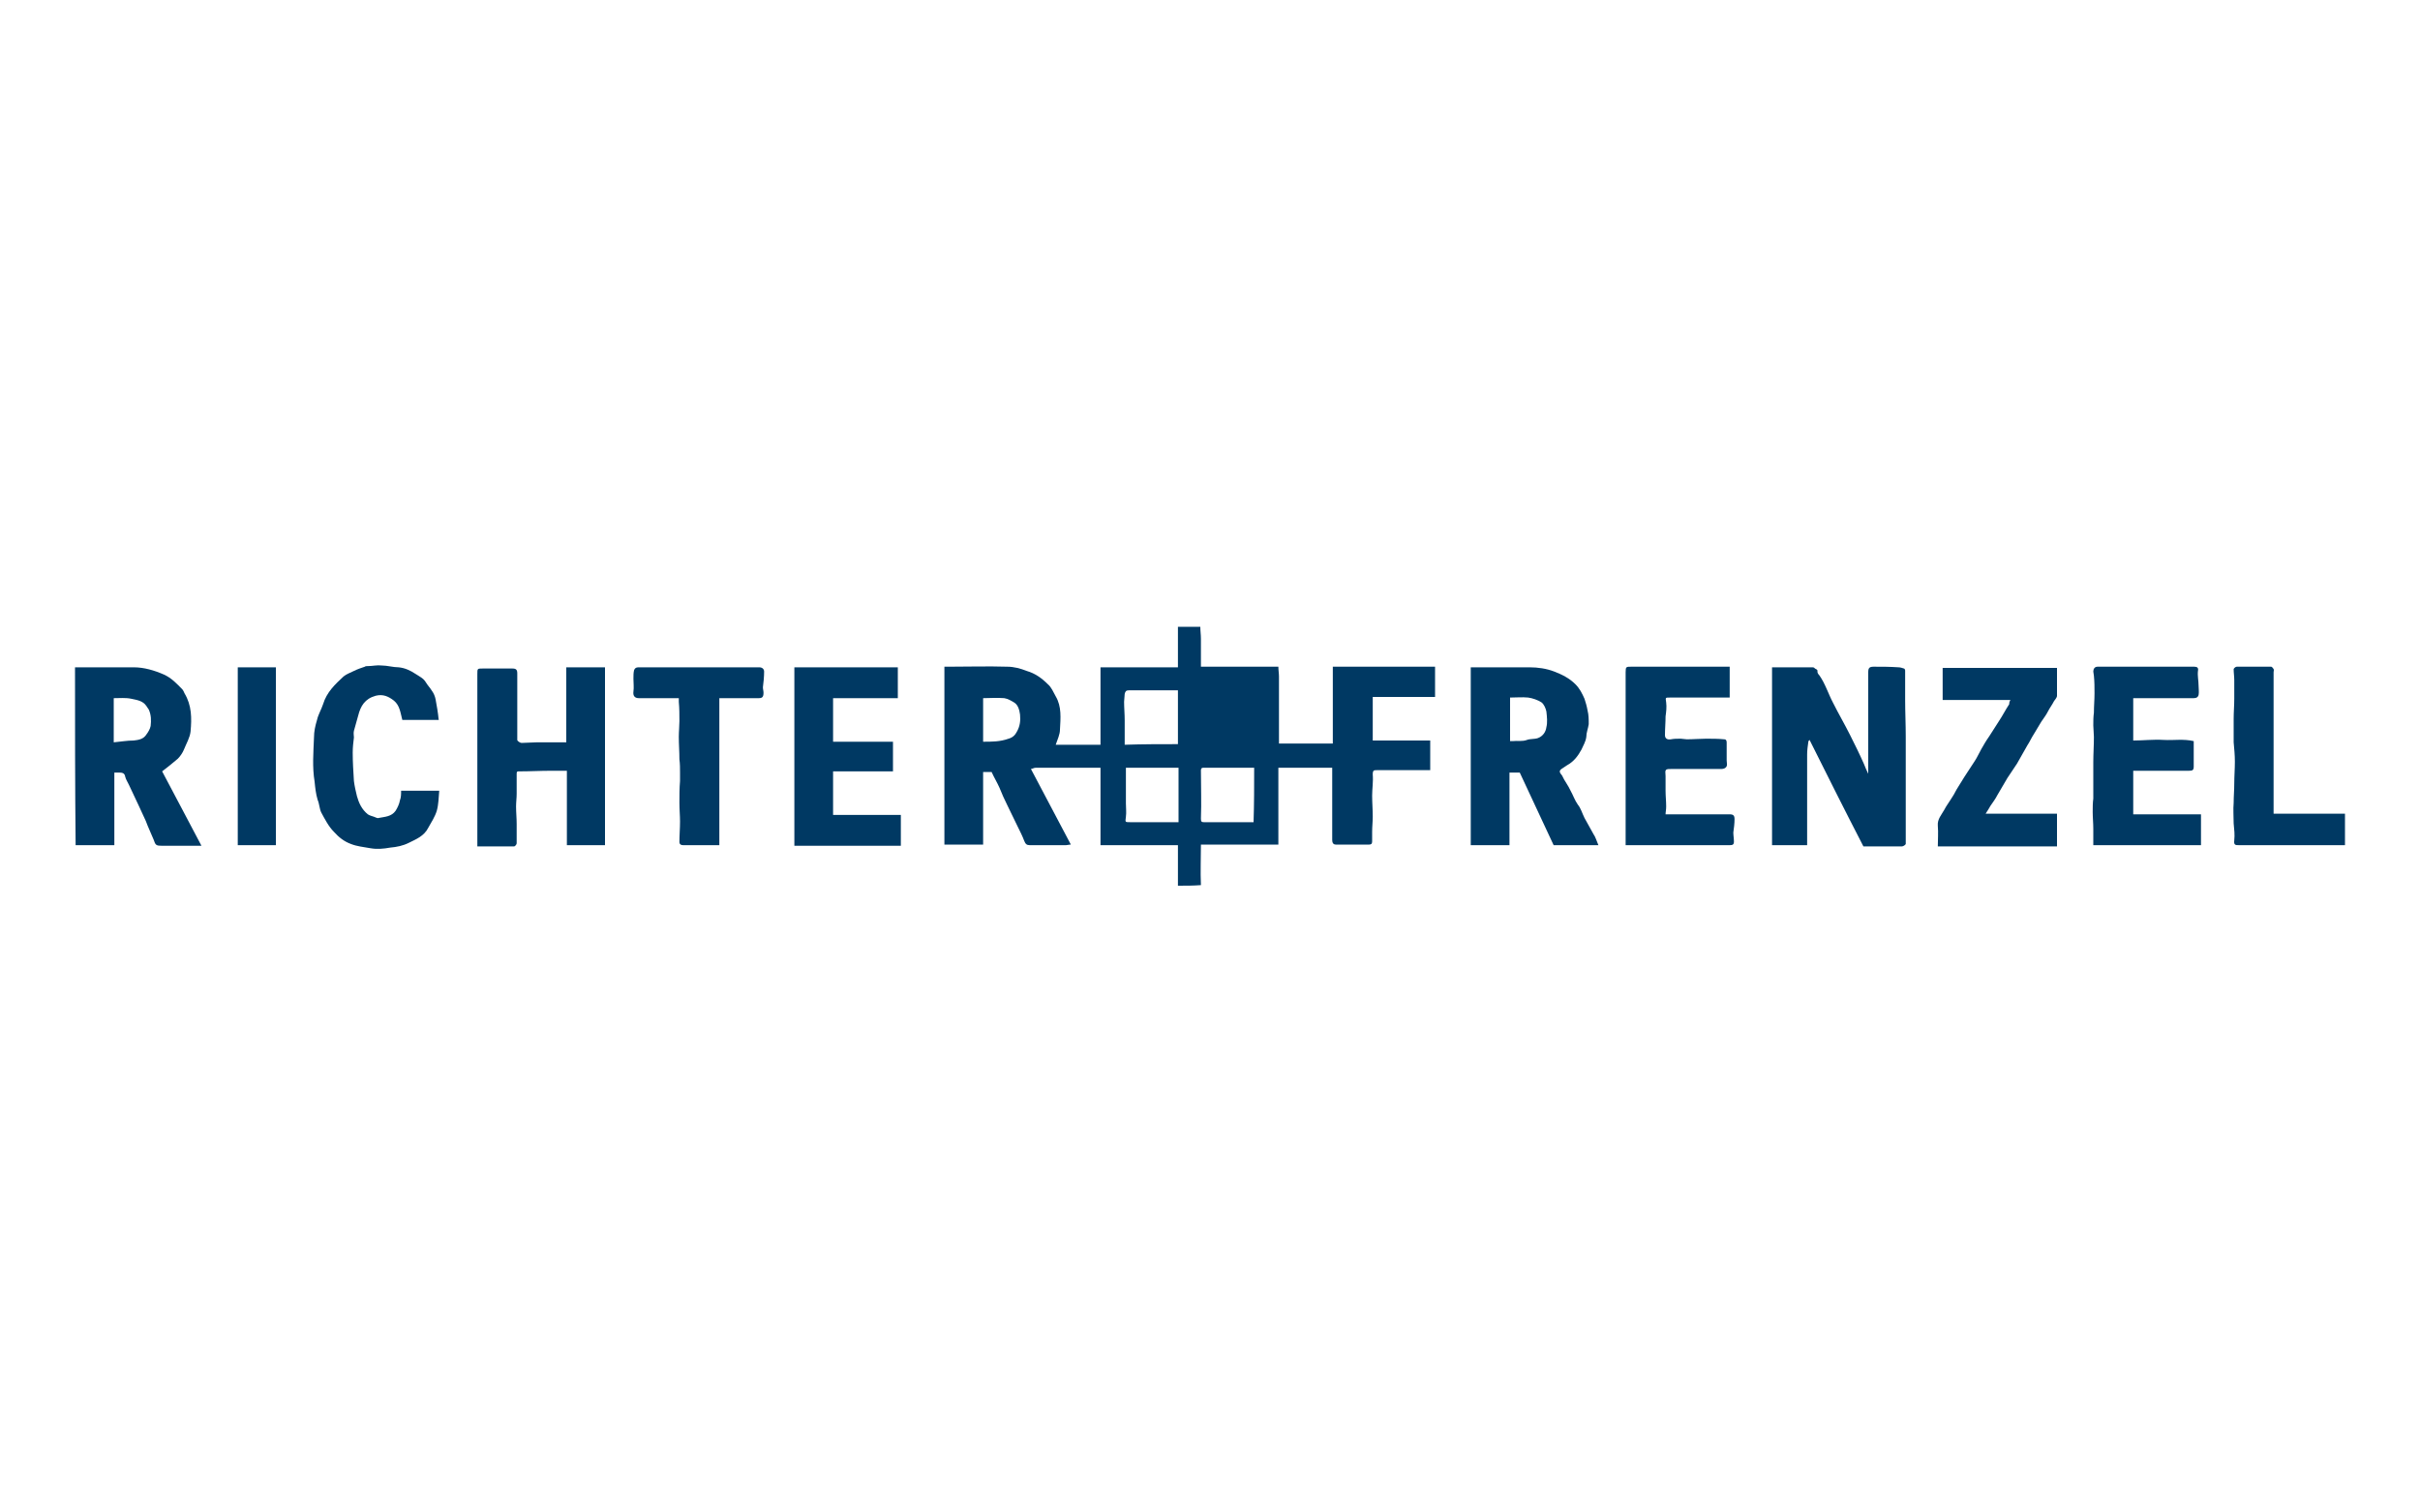 <?xml version="1.0" encoding="utf-8"?>
<!-- Generator: Adobe Illustrator 24.2.3, SVG Export Plug-In . SVG Version: 6.00 Build 0)  -->
<svg version="1.1" xmlns="http://www.w3.org/2000/svg" xmlns:xlink="http://www.w3.org/1999/xlink" x="0px" y="0px" width="400px"
	 height="250px" viewBox="0 0 400 250" style="enable-background:new 0 0 400 250;" xml:space="preserve">
<style type="text/css">
	.st0{display:none;}
	.st1{display:inline;stroke:#FFFFFF;stroke-miterlimit:10;}
	.st2{display:inline;fill:#003963;}
	.st3{display:inline;}
	.st4{fill:#003963;}
</style>
<g id="Ebene_1">
</g>
<g id="Ebene_2" class="st0">
	<rect class="st1" width="400" height="250"/>
</g>
<g id="Logos">
	<g id="Judo" class="st0">
		<path class="st2" d="M327.3,112.6v83.7H72.6v-83.7H327.3 M328.8,111.1H71.1v86.7h257.7V111.1L328.8,111.1z"/>
		<g class="st3">
			<polyline class="st4" points="119.7,93.5 137.1,93.5 133.1,100.9 119.7,93.5 			"/>
			<path class="st4" d="M328.8,52.2l-257.7,0l0,18.9h84.8l-9.1,16.7H166l8.8-16.7h6.6l-9.1,16.7h14.2l9.1-16.7h6.7L193,87.8h18.5
				l9.1-16.7h19.2l4.5-8.1l6.5,0l-13.6,24.8h18.6l9-16.7l64,0L328.8,52.2z M157.6,68l-6.6,0l4.5-8.1h6.5L157.6,68z"/>
			<polygon class="st4" points="262.6,87.8 268.7,76.6 281.1,76.6 275,87.8 			"/>
			<polygon class="st4" points="218.1,87.9 224.2,76.6 236.8,76.6 230.7,87.8 			"/>
			<g>
				<path class="st4" d="M293.4,84.7c-0.2-0.1-0.6-0.1-1-0.1H292v1.8h0.6c0.4,0,0.7-0.1,0.9-0.2c0.2-0.2,0.3-0.4,0.3-0.8
					C293.9,85,293.7,84.8,293.4,84.7z"/>
				<path class="st4" d="M292.9,81.9c-1.3,0-2.4,0.5-3.3,1.4c-0.9,0.9-1.4,2-1.4,3.3c0,1.3,0.5,2.4,1.4,3.3c0.9,0.9,2,1.4,3.3,1.4
					c1.3,0,2.4-0.5,3.3-1.4c0.9-0.9,1.4-2,1.4-3.3c0-1.3-0.5-2.3-1.4-3.3C295.3,82.4,294.2,81.9,292.9,81.9z M294,89.7
					c-0.1-0.2-0.1-0.5-0.1-0.9c0-0.4,0-0.6-0.1-0.8c-0.1-0.2-0.2-0.4-0.5-0.5c-0.1-0.1-0.3-0.1-0.6-0.1l-0.4,0H292v2.2h-1.7v-6.2
					c0.4,0,1,0,1.8,0c0.8,0,1.2,0,1.3,0c0.5,0,0.9,0.2,1.2,0.3c0.6,0.3,0.8,0.8,0.8,1.5c0,0.5-0.1,0.9-0.4,1.1
					c-0.3,0.2-0.7,0.4-1.1,0.4c0.4,0.1,0.7,0.2,0.9,0.4c0.4,0.3,0.6,0.8,0.6,1.4v0.6c0,0.1,0,0.1,0,0.2c0,0.1,0,0.1,0,0.2l0.1,0.2
					H294z"/>
				<path class="st4" d="M287.8,76.6l-9.3,17l-134.7,0l-8.5,15.3L97.5,87.8h42.7l6.1-11.2l-75.3,0l0,34.5h257.7l0-34.6L287.8,76.6z
					 M296.9,90.6c-1.1,1.1-2.4,1.6-4,1.6c-1.6,0-3-0.5-4.1-1.6c-1.1-1.1-1.6-2.4-1.6-4c0-1.6,0.6-3,1.8-4.1c1.1-1,2.4-1.5,3.9-1.5
					c1.6,0,2.9,0.5,4,1.7c1.1,1.1,1.7,2.4,1.7,4C298.6,88.2,298,89.5,296.9,90.6z"/>
			</g>
		</g>
		<g class="st3">
			<path class="st4" d="M104,152.4h-6.7l-5.2-20.8H92l-5.1,20.8h-6.9l-8.2-30.5h6.8l4.9,20.8h0.1l5.4-20.8h6.4l5.3,21h0.1l5.1-21
				h6.7L104,152.4z"/>
			<path class="st4" d="M112.1,137.1c0.3-5.7,5.5-7.4,10.5-7.4c4.4,0,9.8,1,9.8,6.3v11.5c0,2,0.2,4,0.8,4.9H127
				c-0.2-0.7-0.4-1.4-0.4-2.1c-2,2-4.8,2.7-7.5,2.7c-4.2,0-7.6-2.1-7.6-6.6c0-5,3.8-6.2,7.6-6.7c3.8-0.6,7.3-0.4,7.3-2.9
				c0-2.6-1.8-3-4-3c-2.3,0-3.8,0.9-4.1,3.3H112.1z M126.3,141.5c-1,0.9-3.2,0.9-5.1,1.3c-1.9,0.4-3.6,1-3.6,3.2
				c0,2.3,1.8,2.8,3.8,2.8c4.8,0,5-3.8,5-5.1V141.5z"/>
			<path class="st4" d="M141.1,145.2c0,2.6,2.3,3.7,4.7,3.7c1.8,0,4-0.7,4-2.8c0-1.8-2.6-2.5-7-3.4c-3.5-0.8-7.1-2-7.1-5.9
				c0-5.6,4.9-7.1,9.7-7.1c4.9,0,9.4,1.6,9.9,7.1h-5.8c-0.2-2.4-2-3-4.2-3c-1.4,0-3.4,0.3-3.4,2.1c0,2.2,3.5,2.5,7,3.3
				c3.6,0.8,7.1,2.1,7.1,6.2c0,5.8-5.1,7.7-10.2,7.7c-5.2,0-10.2-1.9-10.5-7.8H141.1z"/>
			<path class="st4" d="M163.4,145.2c0,2.6,2.3,3.7,4.7,3.7c1.8,0,4-0.7,4-2.8c0-1.8-2.6-2.5-7-3.4c-3.5-0.8-7.1-2-7.1-5.9
				c0-5.6,4.9-7.1,9.7-7.1c4.9,0,9.4,1.6,9.9,7.1h-5.8c-0.2-2.4-2-3-4.2-3c-1.4,0-3.4,0.3-3.4,2.1c0,2.2,3.5,2.5,7,3.3
				c3.6,0.8,7.1,2.1,7.1,6.2c0,5.8-5.1,7.7-10.2,7.7c-5.2,0-10.2-1.9-10.5-7.8H163.4z"/>
			<path class="st4" d="M186.1,142.8c0.2,3.9,2.1,5.6,5.5,5.6c2.5,0,4.5-1.5,4.8-2.9h5.4c-1.7,5.2-5.4,7.4-10.5,7.4
				c-7,0-11.4-4.8-11.4-11.6c0-6.6,4.6-11.7,11.4-11.7c7.6,0,11.3,6.3,10.9,13.1H186.1z M196.1,138.9c-0.6-3.1-1.9-4.7-4.9-4.7
				c-3.9,0-5,3-5.1,4.7H196.1z"/>
			<path class="st4" d="M205,130.3h5.8v4.1h0.1c1.1-2.8,4.1-4.7,7.1-4.7c0.4,0,1,0.1,1.3,0.2v5.6c-0.6-0.1-1.5-0.2-2.2-0.2
				c-4.5,0-6.1,3.2-6.1,7.1v10H205V130.3z"/>
			<path class="st4" d="M218.5,138.1h13v5.2h-13V138.1z"/>
			<path class="st4" d="M83.1,157.2h7l11.5,30.5h-7l-2.3-6.8H80.6l-2.4,6.8h-6.9L83.1,157.2z M82.4,175.9h8l-3.9-11.2h-0.1
				L82.4,175.9z"/>
			<path class="st4" d="M123.7,187.7h-5.8v-3.1h-0.1c-1.6,2.5-4.2,3.7-6.8,3.7c-6.5,0-8.2-3.6-8.2-9.1v-13.6h6.1v12.5
				c0,3.6,1.1,5.4,3.9,5.4c3.3,0,4.8-1.8,4.8-6.3v-11.6h6.1V187.7z"/>
			<path class="st4" d="M128.9,169.6h-3.7v-4.1h3.7v-1.7c0-3.9,2.5-6.7,7.5-6.7c1.1,0,2.2,0.1,3.2,0.2v4.5c-0.7-0.1-1.5-0.1-2.3-0.1
				c-1.6,0-2.3,0.7-2.3,2.5v1.3h4.2v4.1H135v18h-6.1V169.6z"/>
			<path class="st4" d="M141,157.2h6.1v11.1h0.1c1.5-2.3,4.3-3.3,7.1-3.3c4.5,0,9.3,3.6,9.3,11.6c0,8.1-4.8,11.7-9.3,11.7
				c-3.3,0-6-1-7.4-3.4h-0.1v2.8H141V157.2z M152.2,169.6c-3.6,0-5.2,3.4-5.2,7.1c0,3.7,1.6,7.1,5.2,7.1c3.6,0,5.2-3.4,5.2-7.1
				C157.4,172.9,155.8,169.6,152.2,169.6z"/>
			<path class="st4" d="M171.7,178.1c0.2,3.9,2.1,5.6,5.5,5.6c2.5,0,4.5-1.5,4.8-2.9h5.4c-1.7,5.2-5.4,7.4-10.5,7.4
				c-7,0-11.4-4.8-11.4-11.6c0-6.6,4.6-11.7,11.4-11.7c7.6,0,11.3,6.3,10.9,13.1H171.7z M181.7,174.3c-0.6-3.1-1.9-4.7-4.9-4.7
				c-3.9,0-5,3-5.1,4.7H181.7z"/>
			<path class="st4" d="M190.6,165.6h5.8v4.1h0.1c1.1-2.8,4.2-4.7,7.1-4.7c0.4,0,1,0.1,1.3,0.2v5.7c-0.6-0.1-1.5-0.2-2.2-0.2
				c-4.5,0-6.1,3.2-6.1,7.1v10h-6.1V165.6z"/>
			<path class="st4" d="M210.8,178.1c0.2,3.9,2.1,5.6,5.5,5.6c2.5,0,4.5-1.5,4.8-2.9h5.4c-1.7,5.2-5.4,7.4-10.5,7.4
				c-7.1,0-11.4-4.8-11.4-11.6c0-6.6,4.6-11.7,11.4-11.7c7.6,0,11.3,6.3,10.9,13.1H210.8z M220.8,174.3c-0.6-3.1-1.9-4.7-4.9-4.7
				c-3.9,0-5,3-5.1,4.7H220.8z"/>
			<path class="st4" d="M236,162.2h-6.1v-5h6.1V162.2z M229.9,165.6h6.1v22.1h-6.1V165.6z"/>
			<path class="st4" d="M247.8,165.6h4.5v4.1h-4.5v10.9c0,2.1,0.5,2.6,2.6,2.6c0.6,0,1.3,0,1.9-0.2v4.8c-1,0.2-2.4,0.2-3.6,0.2
				c-3.8,0-7.1-0.8-7.1-5.3v-13h-3.7v-4.1h3.7V159h6.1V165.6z"/>
			<path class="st4" d="M275.3,187.7h-5.8v-3.1h-0.1c-1.6,2.5-4.2,3.7-6.8,3.7c-6.5,0-8.2-3.6-8.2-9.1v-13.6h6.1v12.5
				c0,3.6,1.1,5.4,3.9,5.4c3.3,0,4.8-1.8,4.8-6.3v-11.6h6.1V187.7z"/>
			<path class="st4" d="M279.1,165.6h5.8v3.1h0.1c1.6-2.5,4.2-3.7,6.8-3.7c6.5,0,8.2,3.6,8.2,9.1v13.6H294v-12.5
				c0-3.6-1.1-5.4-3.9-5.4c-3.3,0-4.8,1.8-4.8,6.3v11.6h-6.1V165.6z"/>
			<path class="st4" d="M325.4,186.3c0,3.6-1.3,9.8-11.6,9.8c-4.4,0-9.6-2.1-9.9-7.1h6.1c0.6,2.3,2.4,3,4.6,3c3.4,0,5-2.3,4.9-5.5
				v-2.9h-0.1c-1.3,2.3-4,3.4-6.7,3.4c-6.7,0-9.6-5-9.6-11.1c0-5.7,3.3-11,9.6-11c2.9,0,5.2,1,6.7,3.6h0.1v-3h5.8V186.3z
				 M319.6,176.4c0-3.6-1.3-6.8-5.2-6.8c-3.5,0-5,3-5,6.3c0,3.2,1.2,6.6,5,6.6C317.8,182.5,319.6,179.5,319.6,176.4z"/>
		</g>
	</g>
	<g id="KWB" class="st0">
		<g class="st3">
			<path class="st4" d="M142.5,121.8c3.6-3.3,7.6-5.3,12.3-6.6c-5.3-4.1-9-9.2-10.8-15.8c2,0.3,3.9,0.5,5.8,0.8
				c0.2,0,0.3,0.4,0.5,0.7c3.6,7.5,9.2,12.3,17.5,14.1c4.8,1,9.2,2.9,12.8,6.3c2,1.9,3.8,3.9,5.7,5.8c1.9-11.3,6.1-21.8,12.9-31.4
				c-2.1-1.9-4.5-3.2-7-4.3c-3.9-1.7-8.1-2.3-12.3-2c-3,0.2-5.9,0.9-8.6,2.2c-2.9,1.3-5.7,3.1-8.9,3.7c-3,0.5-6,0.7-9.1,0.2
				c-3.7-0.6-7-2-10-4.1c-4.7-3.4-7.8-7.8-9.2-13.5c-0.4-1.7-0.5-3.4-0.7-5c1.9,0.9,3.7,1.7,5.5,2.6c0.3,0.1,0.5,0.5,0.6,0.8
				c0.7,2.6,1.9,5,3.6,7.2c1.8,2.3,4.1,3.9,6.7,5.2c2.2,1.1,4.5,1.6,6.8,1.7c2.9,0.1,5.7-0.4,8.3-1.8c3.7-2,7.6-3.9,11.8-4.3
				c3.3-0.3,6.6-0.1,9.9-0.1c0.3,0,0.6,0,1.1,0c-4.9-4.4-10.1-7.7-16.3-9.2c0.4-1.9,0.8-3.7,1.2-5.7c3.3,1.3,6.6,2.6,9.9,3.9
				c-0.1-0.4-0.1-0.8-0.2-1.2c-1-4.2-1.3-8.4-1.1-12.7c0-0.8,0.1-1.3,1.2-1c1.4,0.4,2.8,0.4,4.3,0.6c-0.6,13.7,4.6,24.6,16,32.3
				c2.4-2.7,4.3-5.5,5.8-8.6c0.9-2,1.7-4.1,2.7-6c1.5-3,3.8-5.4,6.5-7.4c2.7-1.9,5.6-3.4,8.9-4c1.7-0.3,3.5-0.5,5.3-0.7
				c-0.8,1.9-1.5,3.7-2.2,5.4c-0.1,0.2-0.4,0.5-0.7,0.5c-4.1,0.8-7.7,2.6-10.6,5.7c-2,2.1-3.2,4.8-4.2,7.5c-1.3,3.3-3,6.4-5.4,9.2
				c-2.7,3-5,6.5-7.3,9.8c-3,4.3-5.2,9.1-6.8,14.1c-1.2,3.8-2,7.7-2.8,11.6c-1,4.7-1.1,9.5-0.9,14.3c0.2,5.3,1.2,10.6,2.6,15.7
				c1.3,4.5,3.1,8.8,5.1,13c0.3,0.7,0.7,0.9,1.4,0.9c1.6-0.1,3.2,0,4.8,0c-10.3-18.7-12-37.9-4-57.6c6.9-17.1,20.7-28.3,31.4-33.2
				c0.9,1.5,1.8,3.1,2.7,4.7c-16.4,8.4-27,21.4-31.9,39.4c3-0.8,5.9-1.5,8.6-2.4c4.9-1.5,9.6-3.4,14.1-5.8c5.4-2.8,10.2-6.4,14.3-11
				c4.5-5.1,7.5-11.1,8.7-17.8c0.4-2.1,0.5-4.2,0.7-6.3c0.1-0.4,0.3-0.8,0.6-1.1c1.6-1.3,3.2-2.6,4.9-4c0.3,8.5-1.2,16.6-4.9,24.2
				c-3.8,7.6-9.7,13.5-16.9,18.2c7.4,2.5,12.9,1.7,18-0.9c1.4,1.3,2.8,2.5,4.4,3.9c-1.3,0.7-2.5,1.4-3.8,2
				c-3.4,1.4-6.9,2.1-10.5,2.1c-4.8,0-9.2-1.3-13.4-3.6c-0.3-0.2-0.8-0.2-1.1,0c-4.2,1.7-8.5,3.5-12.7,5.1c-0.6,0.2-1,0.5-1,1.2
				c-0.3,3.2-0.9,6.5-0.9,9.7c0,3.2,0.4,6.4,1,9.5c0.7,4.5,2.3,8.7,4.4,12.7c1.5,2.7,3.2,5.2,4.9,7.7c0.2,0.3,0.8,0.4,1.1,0.3
				c6.3-1.6,12.5-3.6,18.4-6.4c4.3-2,8.5-4.3,12.5-7c3.3-2.3,6.5-4.8,9.6-7.4c2.2-1.8,4.4-3.7,6.1-6c1.4-1.8,3-2.1,5-2
				c1.1,0.1,2.3,0,3.7,0c-1.3,1.6-2.3,3-3.5,4.2c-1.7,1.9-3.4,3.9-5.3,5.5c-3.8,3.2-7.6,6.4-11.6,9.4c-4.3,3.2-9,5.7-13.9,8
				c-6.7,3.1-13.6,5.6-20.9,7c-4.4,0.9-8.8,1.7-13.2,2.2c-5.3,0.5-10.6,0.8-16,0.3c-2.4-0.2-4.7-0.2-7.1-0.5
				c-2.9-0.4-5.9-0.7-8.7-1.4c-5-1.2-10-2.6-14.9-4.2c-3.3-1.1-6.4-2.6-9.5-4c-4.6-2.1-9-4.6-13.1-7.6c-3.3-2.4-6.5-5-9.6-7.6
				c-1.8-1.5-3.6-3.2-5.2-5c-1.8-1.9-3.5-4-5.2-6c0.1-0.1,0.1-0.2,0.2-0.3c2.1,0,4.2,0,6.3,0c0.4,0,0.7,0.4,1,0.8
				c3.4,3.8,7.1,7.3,11.1,10.5c5.3,4.2,11.1,7.8,17.2,10.7c2.9,1.4,5.9,2.5,8.8,3.7c1.3,0.5,2.5-0.1,3.7-0.5
				c4.9-1.8,8.9-4.8,11.8-9.2c2.1-3.1,3.3-6.4,3.8-10.1c0.8-6-0.6-11.4-4-16.3c-2.8-4-6.5-6.8-11-8.6c-3.5-1.3-7.1-1.7-10.8-1.3
				c-4.5,0.5-8.6,2.2-12.1,5.2c-0.5,0.4-0.8,0.4-1.2,0C144.9,124.1,143.7,123,142.5,121.8z M207.4,129.6c-1.6,0.3-3,0.6-4.4,0.7
				c-0.9,0.1-1.1,0.7-1.2,1.4c-0.1,1.1-0.2,2.1-0.2,3.2c0,2.6-0.1,5.2,0,7.8c0.2,2.6,0.4,5.2,1,7.7c0.7,3.2,1.7,6.4,2.8,9.5
				c1.3,3.8,3.3,7.4,5.4,10.8c0.2,0.3,0.7,0.5,1,0.5c1.7-0.2,3.4-0.4,5.1-0.6C208.3,158,205,144.5,207.4,129.6z M175.7,168.7
				c0,0.1,0,0.3,0,0.4c5.6,0.9,11.3,1.8,16.8,2.6c-1.8-5-3.6-9.8-5.3-14.5C184.6,162,180.7,165.9,175.7,168.7z"/>
			<path class="st4" d="M213.2,221c3.5-9.2,6.9-18.1,10.4-27.1c0.7-1.8,1.3-3.7,2.1-5.5c0.1-0.3,0.5-0.6,0.8-0.6c2.3,0,4.7,0,7.1,0
				c-1,2.6-2,5.2-2.9,7.8c-1.6,4.3-3.3,8.6-4.9,12.9c-2,5.3-4,10.6-6,15.9c-0.8,2.1-1.6,4.2-2.4,6.3c-0.1,0.3-0.6,0.6-0.9,0.6
				c-2.1,0-4.2,0.1-6.4,0c-0.3,0-0.8-0.3-0.9-0.6c-3.9-9.6-7.7-19.3-11.5-28.9c-0.1-0.3-0.3-0.6-0.5-0.9c-1.3,3.2-2.6,6.4-3.9,9.5
				c-2.2,5.4-4.3,10.8-6.5,16.2c-0.5,1.3-1.1,2.7-1.6,4.1c-0.2,0.5-0.4,0.7-1,0.7c-2.1,0-4.2,0-6.2,0c-0.3,0-0.8-0.3-1-0.6
				c-2.7-7.1-5.4-14.2-8.1-21.3c-2.7-7-5.3-14-8-21.1c0-0.1,0-0.2,0-0.4c0.2,0,0.5-0.1,0.7-0.1c2,0,4,0,6,0c0.7,0,1,0.2,1.2,0.8
				c2.8,7.4,5.5,14.8,8.3,22.2c1.3,3.4,2.6,6.7,4,10.3c4.5-11.1,8.9-22.2,13.3-33.3c1.7,0,3.5,0,5.3,0
				C204.3,198.8,208.7,209.9,213.2,221z"/>
			<path class="st4" d="M236.3,187.8c11.2,0,22.4-0.1,33.6,0c3.7,0,6.6,3.1,6.8,6.8c0.1,2.5,0.1,5,0,7.5c-0.1,2.1-0.9,4-2.7,5.4
				c2.5,1.1,4.4,2.9,4.5,5.5c0.3,4.1,0.4,8.2,0,12.2c-0.4,3.9-4,6.1-7.8,6.1c-11-0.1-22,0-33,0c-0.4,0-0.9,0-1.5,0
				C236.3,216.7,236.3,202.3,236.3,187.8z M243.5,224.1c0.3,0,0.5,0,0.7,0c4.7,0,9.3-0.1,14-0.1c3.4,0,6.9,0,10.3-0.1
				c1.4,0,2.9-1.3,2.9-2.7c0.1-1.7,0.1-3.3,0.1-5c-0.1-2.7-1.2-3.8-3.9-3.9c-0.9,0-1.9,0.1-2.8,0.1c-6.8,0-13.6-0.1-20.5-0.1
				c-0.5,0-0.8,0.1-0.8,0.8C243.5,216.7,243.5,220.4,243.5,224.1z M243.5,205.1c0.3,0,0.4,0.1,0.5,0.1c7.5,0,14.9,0,22.4,0
				c1.1,0,2.5-0.9,2.7-2.1c0.2-1.6,0.2-3.3,0.3-5c0.1-1.8-1.7-3.1-3.4-3.1c-2.3,0-4.6,0-6.8,0c-5,0-9.9,0-14.9,0
				c-0.5,0-0.9,0.1-0.8,0.8C243.5,198.8,243.5,201.9,243.5,205.1z"/>
			<path class="st4" d="M140,208.2c-2.7,2.5-5.3,4.8-7.9,7.3c-1.1,1-2,2.2-3,3.2c-0.6,0.6-0.8,1.2-0.8,2c0,3.2,0,6.4,0,9.6
				c0,0.3,0.1,0.6,0.1,1c-2.4,0-4.8,0-7.3,0c0-14.5,0-28.9,0-43.3c2.4,0,4.7,0,7.2,0c0,6.9,0,13.8,0,20.8c0.1,0,0.2,0.1,0.3,0.1
				c1.3-1.4,2.6-2.8,3.9-4.2c1.4-1.5,2.9-2.9,4.3-4.3c2.2-2.3,4.3-4.6,6.5-6.9c1.7-1.8,3.5-3.6,5.2-5.4c0.1-0.1,0.4-0.2,0.6-0.2
				c3.1,0,6.2,0,9.5,0c-0.5,0.6-0.8,1.1-1.3,1.5c-3.4,3.5-6.8,7-10.2,10.5c-0.8,0.8-1.6,1.8-2.4,2.7c8,9.5,16.1,19.1,24.2,28.7
				c-0.3,0-0.6,0.1-0.8,0.1c-2.2,0-4.3-0.2-6.5,0.1c-1.8,0.2-2.8-0.7-3.7-1.9c-1.8-2.2-3.7-4.4-5.5-6.6c-2.2-2.7-4.4-5.4-6.7-8
				C143.7,212.5,141.7,210.1,140,208.2z"/>
			<path class="st4" d="M127.6,88.3c4.6,0.3,8.1,2.2,10.9,5.6c1.4,1.7,2,3.8,2,6c0,1-0.4,1.6-1.3,2c-2.6,1.3-5.2,1.6-8,0.7
				c-5.8-1.8-8.8-5.9-10-11.7c-0.2-1.1,0.1-1.4,1-1.6C124,89.1,125.8,88.7,127.6,88.3z"/>
			<path class="st4" d="M159.3,48.6c2.7,0.1,5.9,1.3,8.5,3.7c1.8,1.6,2.7,3.8,3.1,6.1c0.2,1.2-0.5,1.9-1.4,2.5
				c-4.1,2.7-9.9,1.6-13.5-1.2c-2.7-2.1-4.3-4.8-5.3-8c-0.2-0.7-0.1-1.2,0.7-1.5C153.7,49.2,155.9,48.6,159.3,48.6z"/>
			<path class="st4" d="M175.2,31c2.5,0.8,4.5,2.5,6.1,4.5c2.1,2.6,3.1,5.7,3,9.1c-0.1,2.9-1.1,5.4-3.2,7.4
				c-0.6,0.6-1.3,0.8-2.2,0.5c-4.2-1.5-6.4-4.6-7.3-8.8C170.7,38.8,172.2,34.7,175.2,31z"/>
			<path class="st4" d="M216.2,109.8c0-3.7,1.8-6.3,4.3-8.3c2.8-2.2,6-3.2,9.5-2.9c1.7,0.2,3.3,0.6,5,1c0.3,0.1,0.6,0.6,0.6,0.8
				c-0.9,4.6-2.9,8.5-7.1,10.8c-3.4,1.9-6.9,2.6-10.6,0.8C216.7,111.6,215.9,111,216.2,109.8z"/>
			<path class="st4" d="M278.6,81.9c0.2,6.4-2.6,11.5-7.8,14.1c-2.5,1.3-5.2,1.6-8,0.8c-1.4-0.4-1.8-0.9-1.9-2.9
				c-0.2-3,0.9-5.5,2.8-7.7c3.2-3.6,7.3-4.9,12-4.7c0.5,0,0.9,0.1,1.4,0.2C277.7,81.7,278.1,81.8,278.6,81.9z"/>
			<path class="st4" d="M180.5,109.8c-6.2-0.2-10-2.2-12.6-6.1c-0.7-1.1-1.3-2.3-1.9-3.6c-0.1-0.2,0.1-0.8,0.3-1
				c2.1-1.4,4.5-2.3,7.1-2.6c3.6-0.4,6.7,0.6,9.6,2.7c2.2,1.6,3.6,3.8,3.9,6.6c0,0.3-0.2,0.7-0.4,0.9
				C185.1,108.4,182.3,109.9,180.5,109.8z"/>
			<path class="st4" d="M188.8,18.7c5,1.7,8.6,4.7,10.2,9.9c1,3.5,0.7,6.8-1.4,9.9c-0.9,1.3-1.3,1.5-3,1.1c-3.8-0.9-6.1-3.4-7.5-6.9
				C185,27.7,186,23.1,188.8,18.7z"/>
			<path class="st4" d="M241,45.1c0.1-3.1,1.8-6.9,5.4-9.6c0.8-0.6,1.6-1.2,2.5-1.8c0.3-0.2,0.9-0.1,1.1,0.1c3,3.5,4.4,7.5,3.7,12
				c-0.7,4.3-2.8,7.7-7.2,9.2c-0.8,0.3-1.4,0-2-0.5C242.1,52.5,241,49.7,241,45.1z"/>
			<path class="st4" d="M253.7,60.9c0.3,4.7-1,8.9-4.5,12.1c-2.5,2.3-5.4,3.6-8.8,3.4c-0.6,0-1.2-0.1-1.8-0.3c-1.9-0.5-2.1-1-2.3-3
				c-0.6-6,5.2-11.4,10.4-12.3C249,60.4,251.3,60.4,253.7,60.9z"/>
			<path class="st4" d="M224.2,55.5c-2.4,0-2.2-0.2-3-2.3c-1.5-3.9-0.3-7.5,2-10.7c2.4-3.4,6-5,10-5.7c0.6-0.1,1.3-0.4,1.7,0.7
				c1.2,4.4,1,8.7-1.6,12.6c-1.9,2.8-4.4,4.7-7.7,5.3C225.1,55.6,224.6,55.5,224.2,55.5z"/>
			<path class="st4" d="M211.4,68.4c-0.4-9.3-3.1-17.6-8.6-24.9c0.8-2,1.5-3.9,2.4-6.1c1.5,2.1,3.1,4.1,4.5,6.2
				c3.1,5,5.2,10.4,6.3,16.2c0.1,0.3,0.1,0.6,0.2,0.8c0.7,2.3,0.4,4.1-2,5.3C213.2,66.5,212.4,67.5,211.4,68.4z"/>
			<path class="st4" d="M274.2,109.7c-3.2,5-8.9,6.8-14.4,4.9c-1.6-0.6-2.8-1.7-3.8-3.1c-0.9-1.3-0.6-2.3,0.8-3.9
				c1.6-1.7,3.6-2.4,5.8-2.9C267,103.9,271.8,106.5,274.2,109.7z"/>
			<path class="st4" d="M126.8,111.7c1.9-2.3,4.2-3.9,7.1-4.7c3.9-1.1,9.1,0.2,11.2,3.7c0.7,1.2,0.8,2-0.1,3
				c-1.7,2.1-3.9,3.3-6.5,3.6c-4.5,0.4-8.2-1.3-11.1-4.7C127.1,112.3,127,112,126.8,111.7z"/>
			<path class="st4" d="M211.1,30.8c0-5.4,3-9.5,7.3-11.4c0.3-0.1,0.9,0,1.1,0.2c1.8,2.4,2.9,5,2.8,8c-0.2,3.6-1.4,6.9-4.7,8.9
				c-0.7,0.4-1.4,0.8-2.2,0.9c-0.5,0.1-1.2-0.2-1.6-0.6C211.9,35.1,211.2,32.9,211.1,30.8z"/>
			<path class="st4" d="M134.1,51.7c2.3,0.3,4.6,1,6.5,2.4c3,2.2,4.7,5.2,4.8,9c0,1.5-0.4,2.9-1.1,4.2c-0.4,0.8-1.2,0.8-1.9,0.8
				c-3.5-0.2-6-2-7.8-4.9C132.7,60.1,132.5,55.5,134.1,51.7z"/>
			<path class="st4" d="M198.8,53.3c2.4,1.9,4.3,4,5,6.9c1.1,4.2,0.5,8-2.9,11.1c-1.2,1-2,1.1-3.3,0.3c-3.3-2.2-4.2-5.5-4-9.2
				c0.2-3.2,1.7-5.8,3.9-8.1C197.9,53.9,198.4,53.6,198.8,53.3z"/>
			<path class="st4" d="M260.4,58.6c0.4-1.6,0.8-3.2,1.1-4.9c0.1-0.7,0.6-0.8,1.1-0.7c4.6,1,8.1,3.4,9.7,8c0.7,2.1,0.8,4.3,0,6.4
				c-0.7,1.9-1.9,2.5-3.9,1.9c-2.3-0.6-4.1-1.8-5.5-3.7C261.5,63.7,260.6,61.4,260.4,58.6z"/>
			<path class="st4" d="M165.9,30c0,3.3-1,6.3-3.3,8.6c-2.5,2.5-5.4,3.8-9,2.9c-1.2-0.3-1.3-1.2-1.4-2.1c-0.5-3,0.4-5.5,2.3-7.9
				c2.5-3,5.7-4.2,9.3-4.3c1.8-0.1,2.1-0.3,2.1,2.2C165.9,29.7,165.9,29.8,165.9,30z"/>
			<path class="st4" d="M167.9,81.8c-1.9,0.9-3.7,1.8-5.5,2.7c-0.5,0.3-0.9,0.4-1.4,0c-3.5-2.3-6.5-5.2-8.8-8.7
				c-0.2-0.3-0.2-0.9,0-1.1c1.3-1,2.6-1.9,4-2.9C159.1,76.3,162.9,79.7,167.9,81.8z"/>
		</g>
	</g>
	<g id="Richter_Frenzel">
		<g>
			<path class="st4" d="M194.7,146.4c0-2.2,0-4.4,0-6.7c-4.3,0-8.5,0-12.8,0c0-4.3,0-8.5,0-12.8c-0.2,0-0.4,0-0.6,0
				c-3.4,0-6.7,0-10.1,0c-0.3,0-0.6,0.2-0.8,0.2c2.2,4.2,4.4,8.3,6.6,12.5c-0.3,0-0.6,0.1-0.8,0.1c-2,0-4,0-6,0
				c-0.5,0-0.7-0.2-0.9-0.7c-0.3-0.8-0.7-1.6-1.1-2.4c-0.6-1.2-1.1-2.3-1.7-3.5c-0.5-1-0.9-1.9-1.3-2.9c-0.4-0.9-0.9-1.7-1.3-2.6
				c-0.4,0-0.9,0-1.4,0c0,4,0,7.9,0,12c-2.2,0-4.3,0-6.4,0c0-9.8,0-19.5,0-29.4c0.2,0,0.4,0,0.7,0c3.2,0,6.5-0.1,9.7,0
				c1.1,0,2.2,0.3,3.2,0.7c1.4,0.4,2.5,1.2,3.5,2.2c0.6,0.5,0.9,1.3,1.3,2c1,1.7,0.8,3.6,0.7,5.5c0,0.8-0.4,1.6-0.7,2.5
				c2.4,0,4.8,0,7.4,0c0-4.2,0-8.5,0-12.8c4.3,0,8.5,0,12.8,0c0-2.3,0-4.5,0-6.7c1.2,0,2.5,0,3.7,0c0,0.7,0.1,1.3,0.1,2
				c0,0.9,0,1.9,0,2.8c0,0.6,0,1.2,0,1.8c4.3,0,8.5,0,12.8,0c0,0.6,0.1,1.1,0.1,1.6c0,3.5,0,7,0,10.4c0,0.2,0,0.5,0,0.7
				c3,0,5.9,0,8.9,0c0-4.2,0-8.4,0-12.7c5.6,0,11.2,0,16.9,0c0,1.7,0,3.3,0,5c-3.4,0-6.8,0-10.3,0c0,2.4,0,4.8,0,7.2
				c3.2,0,6.4,0,9.5,0c0,1.6,0,3.2,0,4.9c-0.2,0-0.4,0-0.7,0c-2.7,0-5.4,0-8.1,0c-0.5,0-0.7,0-0.7,0.7c0.1,1.2-0.1,2.4-0.1,3.5
				c0,1.2,0.1,2.3,0.1,3.5c0,0.8-0.1,1.6-0.1,2.5c0,0.5,0,1.1,0,1.6c0,0.4-0.2,0.5-0.5,0.5c-1.8,0-3.7,0-5.5,0
				c-0.5,0-0.6-0.4-0.6-0.8c0-3.7,0-7.3,0-11c0-0.3,0-0.6,0-0.9c-3,0-5.9,0-8.9,0c0,4.2,0,8.4,0,12.7c-4.3,0-8.5,0-12.8,0
				c0,2.3-0.1,4.5,0,6.7C197.3,146.4,196,146.4,194.7,146.4z M194.7,123c0-3,0-5.9,0-8.9c-2.7,0-5.4,0-8.1,0c-0.5,0-0.6,0.2-0.7,0.6
				c0,0.4-0.1,0.9-0.1,1.3c0,1,0.1,2,0.1,3.1c0,1.3,0,2.6,0,4C188.9,123,191.8,123,194.7,123z M186.1,126.9c0,0.2,0,0.4,0,0.6
				c0,1.8,0,3.6,0,5.3c0,0.7,0.1,1.5,0,2.2c-0.1,0.9-0.2,0.9,0.7,0.9c2.5,0,4.9,0,7.4,0c0.2,0,0.4,0,0.6,0c0-3,0-6,0-9
				C191.8,126.9,189,126.9,186.1,126.9z M207.3,126.9c-2.8,0-5.6,0-8.4,0c-0.4,0-0.4,0.3-0.4,0.5c0,2.6,0.1,5.3,0,7.9
				c0,0.5,0.1,0.6,0.5,0.6c2.5,0,5,0,7.5,0c0.2,0,0.5,0,0.7,0C207.3,132.9,207.3,129.9,207.3,126.9z M162.5,122.6
				c1.5,0,2.8,0,4.2-0.5c0.7-0.2,1.1-0.6,1.4-1.2c0.5-0.9,0.6-1.8,0.5-2.8c-0.1-0.7-0.3-1.6-1-2c-0.5-0.3-1-0.6-1.6-0.7
				c-1.2-0.1-2.4,0-3.5,0C162.5,117.8,162.5,120.2,162.5,122.6z"/>
			<path class="st4" d="M12.4,110.3c3.2,0,6.5,0,9.7,0c1.7,0,3.4,0.5,5,1.2c1.3,0.6,2.1,1.5,3,2.4c0.2,0.2,0.3,0.5,0.4,0.7
				c1.2,2,1.2,4.1,1,6.3c-0.1,1-0.7,2-1.1,3c-0.2,0.5-0.6,1.1-1,1.5c-0.8,0.7-1.7,1.4-2.6,2.1c2.1,4,4.3,8.1,6.5,12.3
				c-0.2,0-0.4,0-0.6,0c-2,0-3.9,0-5.9,0c-1,0-1.1-0.1-1.4-1c-0.4-1-0.9-2-1.3-3.1c-0.4-0.9-0.8-1.7-1.2-2.6
				c-0.5-1.1-1.1-2.3-1.6-3.4c-0.2-0.4-0.5-0.9-0.6-1.3c-0.1-0.7-0.6-0.7-1.1-0.7c-0.2,0-0.5,0-0.7,0c0,4,0,8,0,12
				c-2.2,0-4.3,0-6.4,0C12.4,129.9,12.4,120.1,12.4,110.3z M18.8,115.4c0,2.4,0,4.8,0,7.3c1.1-0.1,2.2-0.3,3.3-0.3
				c0.8-0.1,1.6-0.2,2.1-1c0.3-0.4,0.6-0.9,0.7-1.4c0.1-0.9,0.1-1.8-0.3-2.7c-0.1-0.2-0.3-0.4-0.4-0.6c-0.6-0.9-1.6-1-2.5-1.2
				C20.8,115.3,19.8,115.4,18.8,115.4z"/>
			<path class="st4" d="M387.6,139.7c-5.8,0-11.7,0-17.5,0c-0.6,0-0.9,0-0.8-0.8c0.1-0.9,0-1.8-0.1-2.8c0-1.1-0.1-2.3,0-3.4
				c0-1.1,0.1-2.1,0.1-3.2c0-1.2,0.1-2.4,0.1-3.6c0-1.1-0.1-2.1-0.2-3.2c0-1.3,0-2.6,0-3.9c0-1.1,0.1-2.2,0.1-3.3c0-1,0-2.1,0-3.1
				c0-0.6-0.1-1.2-0.1-1.8c0-0.1,0.3-0.4,0.5-0.4c1.9,0,3.8,0,5.7,0c0.1,0,0.3,0.2,0.4,0.4c0.1,0.1,0,0.3,0,0.5c0,7.5,0,15,0,22.5
				c0,0.3,0,0.5,0,0.9c3.9,0,7.9,0,11.8,0C387.6,136.3,387.6,138,387.6,139.7z"/>
			<path class="st4" d="M299.1,122.3c-0.1,0.1-0.2,0.2-0.2,0.3c-0.1,0.7-0.2,1.4-0.2,2.1c0,4.8,0,9.6,0,14.3c0,0.2,0,0.5,0,0.7
				c-2,0-3.9,0-5.8,0c0-9.8,0-19.6,0-29.4c1.8,0,3.7,0,5.5,0c0.4,0,0.7,0,1.1,0c0.1,0,0.3,0,0.4,0.1c0.1,0.2,0.6,0.2,0.5,0.6
				c0,0.2,0.1,0.4,0.3,0.6c1,1.4,1.5,3.1,2.3,4.6c0.9,1.8,1.9,3.5,2.8,5.3c0.8,1.6,1.6,3.2,2.3,4.8c0.2,0.5,0.4,1,0.7,1.6
				c0-0.3,0-0.5,0-0.7c0-5.4,0-10.8,0-16.1c0-0.7,0.2-0.9,0.9-0.9c1.4,0,2.7,0,4.1,0.1c0.3,0,0.6,0.1,0.9,0.2c0.1,0,0.2,0.2,0.2,0.3
				c0,0.9,0,1.8,0,2.7c0,0.7,0,1.4,0,2.2c0,2,0.1,4,0.1,6.1c0,2,0,4,0,6c0,3,0,6.1,0,9.1c0,0.9,0,1.7,0,2.6c0,0.1-0.4,0.4-0.6,0.4
				c-2.2,0-4.3,0-6.4,0C304.9,133.9,302,128.1,299.1,122.3z"/>
			<path class="st4" d="M264.2,139.7c-2.6,0-5,0-7.4,0c-1.9-4-3.7-8-5.6-12c-0.5,0-1,0-1.7,0c0,4,0,8,0,12c-2.2,0-4.2,0-6.4,0
				c0-9.8,0-19.5,0-29.4c0.2,0,0.4,0,0.7,0c3,0,6,0,9,0c1.4,0,2.8,0.2,4.1,0.7c1.3,0.5,2.5,1.1,3.5,2.1c0.7,0.7,1.1,1.5,1.5,2.4
				c0.2,0.6,0.4,1.3,0.5,1.9c0.2,0.8,0.2,1.5,0.2,2.3c-0.1,0.7-0.4,1.4-0.4,2.1c-0.1,0.8-0.5,1.4-0.8,2.1c-0.6,1.1-1.3,2-2.4,2.6
				c-0.3,0.2-0.6,0.4-0.9,0.6c-0.6,0.4-0.1,0.8,0.1,1.1c0.4,0.9,1,1.6,1.4,2.5c0.4,0.7,0.7,1.6,1.2,2.3c0.5,0.6,0.7,1.4,1.1,2.2
				c0.5,0.9,1,1.8,1.5,2.7C263.7,138.3,263.9,139,264.2,139.7z M249.6,122.5c0.2,0,0.3,0,0.4,0c0.8-0.1,1.6,0.1,2.4-0.2
				c0.5-0.2,1.2-0.1,1.8-0.3c0.8-0.3,1.3-1,1.4-1.8c0.2-0.8,0.1-1.7,0-2.6c-0.1-0.5-0.4-1.2-0.8-1.5c-0.6-0.4-1.5-0.7-2.2-0.8
				c-1-0.1-2,0-3,0C249.6,117.8,249.6,120.2,249.6,122.5z"/>
			<path class="st4" d="M352.6,115.4c0,2.4,0,4.7,0,7c1.6,0,3.3-0.2,5-0.1c1.7,0.1,3.3-0.2,5,0.2c0,1.5,0,2.8,0,4.2
				c0,0.6-0.2,0.7-0.8,0.7c-2.8,0-5.6,0-8.5,0c-0.2,0-0.5,0-0.7,0c0,2.4,0,4.8,0,7.2c3.7,0,7.4,0,11.2,0c0,1.7,0,3.4,0,5.1
				c-5.9,0-11.8,0-17.8,0c0-0.9,0-1.8,0-2.7c0-0.9-0.1-1.9-0.1-2.8c0-0.7,0-1.5,0.1-2.2c0-0.8,0-1.6,0-2.4c0-1.2,0-2.4,0-3.6
				c0-1.4,0.1-2.8,0.1-4.2c0-0.6-0.1-1.3-0.1-1.9c0-0.7,0-1.4,0.1-2.1c0-1.1,0.1-2.1,0.1-3.2c0-1,0-1.9-0.1-2.9
				c0-0.2-0.1-0.5-0.1-0.7c0-0.4,0.2-0.8,0.7-0.8c5.3,0,10.7,0,16,0c0.5,0,0.7,0.2,0.6,0.7c-0.1,0.8,0.1,1.6,0.1,2.4
				c0,0.5,0.1,1.1,0,1.6c-0.1,0.3-0.3,0.5-0.8,0.5c-3.1,0-6.1,0-9.2,0C353.1,115.4,352.9,115.4,352.6,115.4z"/>
			<path class="st4" d="M275.3,134.6c2.2,0,4.3,0,6.5,0c1.4,0,2.7,0,4.1,0c0.6,0,0.8,0.2,0.8,0.8c0,0.7-0.1,1.5-0.2,2.2
				c0,0.5,0.1,1,0.1,1.5c0,0.5-0.2,0.6-0.7,0.6c-2.1,0-4.3,0-6.4,0c-3.6,0-7.1,0-10.8,0c0-0.2,0-0.5,0-0.7c0-9.3,0-18.6,0-27.9
				c0-0.9,0.1-0.9,0.9-0.9c5.2,0,10.4,0,15.6,0c0.2,0,0.4,0,0.7,0c0,1.7,0,3.4,0,5.1c-0.2,0-0.4,0-0.7,0c-3.1,0-6.1,0-9.2,0
				c-0.8,0-0.7,0-0.6,0.8c0.1,0.8,0,1.6-0.1,2.3c0,1-0.1,2.1-0.1,3.1c0,0.6,0.4,0.8,1,0.7c0.5-0.1,1-0.1,1.6-0.1
				c0.3,0,0.7,0.1,1,0.1c1.1,0,2.2-0.1,3.2-0.1c1,0,2,0,3,0.1c0.4,0,0.4,0.4,0.4,0.6c0,1,0,1.9,0,2.9c0,0.4,0.2,0.9-0.2,1.2
				c-0.1,0.1-0.4,0.2-0.6,0.2c-2.7,0-5.4,0-8.1,0c-1.3,0-1.3,0-1.2,1.2c0,0.8,0,1.6,0,2.4c0,0.9,0.1,1.7,0.1,2.6
				C275.4,133.9,275.3,134.2,275.3,134.6z"/>
			<path class="st4" d="M332.3,115.7c-3.8,0-7.5,0-11.2,0c0-1.8,0-3.5,0-5.3c6.3,0,12.6,0,18.9,0c0,1.5,0,3.1,0,4.6
				c0,0.3-0.3,0.6-0.5,0.9c-0.3,0.6-0.7,1.1-1,1.7c-0.3,0.6-0.7,1.1-1.1,1.7c-0.4,0.7-0.8,1.3-1.2,2c-0.4,0.6-0.7,1.3-1.1,1.9
				c-0.6,1-1.1,2-1.7,3c-0.5,0.8-1.1,1.6-1.6,2.4c-0.6,1-1.1,1.9-1.7,2.9c-0.3,0.6-0.7,1.1-1.1,1.7c-0.2,0.4-0.5,0.8-0.8,1.3
				c4,0,7.9,0,11.8,0c0,1.8,0,3.6,0,5.4c-6.5,0-13.1,0-19.7,0c0-1.1,0.1-2.3,0-3.4c-0.1-1.1,0.6-1.8,1.1-2.7c0.3-0.6,0.7-1.1,1-1.6
				c0.4-0.6,0.7-1.1,1-1.7c0.4-0.7,0.9-1.4,1.3-2.1c0.6-0.9,1.1-1.7,1.7-2.6c0.4-0.6,0.7-1.3,1.1-2c0.4-0.7,0.8-1.4,1.3-2.1
				c0.5-0.8,1.1-1.7,1.6-2.5c0.6-0.9,1.1-1.9,1.7-2.8C332.1,116,332.2,115.9,332.3,115.7z"/>
			<path class="st4" d="M93.6,110.3c2.2,0,4.2,0,6.4,0c0,9.8,0,19.6,0,29.4c-2.1,0-4.2,0-6.3,0c0-4.1,0-8.1,0-12.3
				c-0.9,0-1.7,0-2.6,0c-1.8,0-3.5,0.1-5.3,0.1c-0.3,0-0.4,0-0.4,0.4c0,1.1,0,2.2,0,3.3c0,0.7-0.1,1.4-0.1,2.1c0,1,0.1,1.9,0.1,2.9
				c0,1.1,0,2.1,0,3.2c0,0.2-0.3,0.5-0.4,0.5c-2,0-4,0-6.1,0c0-0.3,0-0.5,0-0.7c0-9.3,0-18.5,0-27.8c0-0.9,0-0.9,0.9-0.9
				c1.6,0,3.3,0,4.9,0c0.6,0,0.8,0.2,0.8,0.8c0,3.7,0,7.3,0,11c0,0.2,0.5,0.5,0.7,0.5c0.8,0,1.7-0.1,2.5-0.1c1.6,0,3.2,0,4.9,0
				C93.6,118.3,93.6,114.3,93.6,110.3z"/>
			<path class="st4" d="M131.3,110.3c5.7,0,11.4,0,17.1,0c0,1.7,0,3.4,0,5.1c-3.5,0-7.1,0-10.7,0c0,2.4,0,4.7,0,7.2
				c3.3,0,6.6,0,9.9,0c0,1.7,0,3.2,0,4.9c-3.3,0-6.6,0-9.9,0c0,2.4,0,4.8,0,7.2c3.7,0,7.4,0,11.2,0c0,1.7,0,3.4,0,5.1
				c-5.8,0-11.7,0-17.6,0C131.3,129.9,131.3,120.1,131.3,110.3z"/>
			<path class="st4" d="M72.5,119c-2,0-4,0-6,0c-0.3-1.1-0.4-2.4-1.4-3.2c-0.9-0.7-1.8-1.1-3-0.8c-1.8,0.5-2.5,1.7-2.9,3.3
				c-0.2,0.8-0.5,1.7-0.7,2.5c-0.1,0.4,0,0.8,0,1.1c-0.1,0.8-0.2,1.6-0.2,2.5c0,1.6,0.1,3.1,0.2,4.7c0.1,0.8,0.3,1.7,0.5,2.5
				c0.3,1.1,0.8,2.2,1.8,3c0.3,0.2,0.7,0.3,1,0.4c0.3,0.1,0.6,0.3,0.8,0.2c1-0.2,2.1-0.2,2.8-1.2c0.3-0.5,0.6-1.1,0.7-1.7
				c0.2-0.5,0.2-1.1,0.2-1.6c2.1,0,4.1,0,6.3,0c-0.1,1.1-0.1,2.2-0.4,3.3c-0.3,1-0.9,1.9-1.4,2.8c-0.7,1.4-2,1.9-3.2,2.5
				c-1,0.5-2,0.7-3.1,0.8c-1.1,0.2-2.2,0.3-3.3,0.1c-1.1-0.2-2.2-0.3-3.2-0.7c-1.1-0.4-2-1.1-2.8-2c-0.9-0.9-1.5-2.1-2.1-3.2
				c-0.3-0.6-0.3-1.4-0.6-2.1c-0.3-1-0.4-2-0.5-3c-0.4-2.4-0.2-4.8-0.1-7.3c0-1,0.2-1.9,0.5-2.9c0.2-0.9,0.7-1.7,1-2.6
				c0.6-2,2-3.3,3.4-4.6c0.5-0.4,1.1-0.6,1.7-0.9c0.6-0.3,1.2-0.5,1.8-0.7c0.1-0.1,0.3-0.1,0.5-0.1c0.8,0,1.5-0.2,2.3-0.1
				c0.9,0,1.9,0.3,2.8,0.3c1,0.1,1.9,0.5,2.8,1.1c0.6,0.4,1.3,0.7,1.7,1.4c0.3,0.5,0.7,0.9,1,1.4c0.3,0.4,0.5,0.9,0.6,1.4
				c0.2,1.1,0.4,2.2,0.5,3.3C72.6,118.8,72.5,118.9,72.5,119z"/>
			<path class="st4" d="M118.9,115.4c0,8.1,0,16.2,0,24.3c-0.6,0-1.2,0-1.8,0c-1.4,0-2.8,0-4.2,0c-0.4,0-0.6-0.2-0.6-0.5
				c0-1.1,0.1-2.3,0.1-3.4c0-1-0.1-2-0.1-3.1c0-1.2,0-2.4,0.1-3.6c0-0.5,0-0.9,0-1.4c0-0.7,0-1.5-0.1-2.2c0-1.2-0.1-2.5-0.1-3.7
				c0-0.9,0.1-1.8,0.1-2.6c0-1.1,0-2.1-0.1-3.2c0-0.2,0-0.3,0-0.6c-0.2,0-0.4,0-0.7,0c-2,0-3.9,0-5.9,0c-0.7,0-1-0.4-0.9-1.1
				c0.1-0.7,0-1.4,0-2.1c0-0.5,0-1,0.1-1.4c0.1-0.3,0.3-0.5,0.7-0.5c6.7,0,13.3,0,20,0c0.5,0,0.8,0.3,0.8,0.7c0,0.9-0.1,1.8-0.2,2.6
				c0,0.3,0.1,0.6,0.1,0.9c0,0.7-0.2,0.9-0.8,0.9C123.3,115.4,121.2,115.4,118.9,115.4z"/>
			<path class="st4" d="M39.3,110.3c2.1,0,4.2,0,6.3,0c0,9.8,0,19.6,0,29.4c-2.1,0-4.2,0-6.3,0C39.3,129.9,39.3,120.1,39.3,110.3z"
				/>
		</g>
	</g>
	<g id="Buderus" class="st0">
		<g class="st3">
			<path class="st4" d="M138.6,119.4c1,0,2,0,3,0c1,0,2,0,2.9,0c0.3,0,0.6-0.1,0.9-0.2c0.8-0.5,1.2-1.1,1.1-2.1
				c0-0.4-0.2-0.7-0.5-0.9c-0.9-0.7-2-0.6-3.1-0.6c-1.4,0-2.7,0-4.1,0c-0.5,0-0.7,0.2-0.7,0.7c0,0.8,0,1.7,0,2.5
				C138,119.2,138.2,119.4,138.6,119.4z"/>
			<path class="st4" d="M185.2,128c2,0,4.2-1.8,4.1-4c0.1-1.8-2.1-4.1-4.5-3.9c-2,0.2-3.8,2.1-3.7,4C181.1,126,182.6,128,185.2,128z
				"/>
			<path class="st4" d="M203.4,122.4c0.2,0,0.5-0.1,0.7-0.1c1.7,0,3.3,0,5,0c0.6,0,0.8-0.2,0.6-0.7c-0.2-0.4-0.5-0.9-0.8-1.2
				c-0.7-0.5-1.4-1-2.3-0.8c-1.7-0.2-2.8,0.7-3.5,2C202.8,122,203,122.4,203.4,122.4z"/>
			<path class="st4" d="M138.4,127.3c1.2,0,2.3,0,3.2,0c1.4,0.1,2.5,0,3.6-0.1c0.5,0,1.5-0.7,1.7-1.2c0.5-1.5-0.7-3.2-2.3-3.2
				c-1.5,0-2.9,0-4.4,0c-0.1,0-0.3,0-0.3,0c-0.2,0.2-0.4,0.1-0.6,0c-0.5-0.3-1.3,0.1-1.3,0.7c0,1.1,0,2.1,0,3.2
				C137.9,127,138,127.3,138.4,127.3z"/>
			<path class="st4" d="M295.4,32c1.8,0,3.5,0,5.3,0c1.2,0,2.3-0.1,3.5,0c0.9,0.1,1.7-0.1,2.6,0c0.2,0,0.4-0.1,0.5-0.3
				c0-0.3,0-0.6,0-0.9c-0.1-0.3-0.4-0.4-0.7-0.4c-2.2,0-4.4,0-6.6,0c-1.5,0-3.1,0-4.6,0c-0.7,0-0.8-0.1-0.8-0.8c0-0.5,0-0.9,0-1.4
				c0-3.2,0-6.4,0-9.7c0-0.3,0-0.6-0.3-0.8c-0.3,0-0.6,0-0.9,0c-0.2,0.2-0.3,0.4-0.3,0.6c-0.1,0.9,0,1.9,0,2.8c-0.1,2.8,0,5.5,0,8.3
				c0,0.9,0,0.9-0.9,0.9c-1.5,0-3.1,0-4.6,0c-12.2,0-24.4,0-36.7,0c-40.6,0-81.1,0-121.7,0c-7,0-14,0-21,0c-0.8,0-0.9-0.1-0.9-0.9
				c0-3.6,0-7.2,0-10.9c0-0.3,0.1-0.7-0.3-0.9c-0.4,0-0.7,0-1.1,0c-0.3,0.2-0.3,0.6-0.3,1c0,3.5,0,7.1,0,10.6c0,0.2,0,0.4,0,0.6
				c0,0.3-0.2,0.5-0.5,0.5c-0.3,0-0.5,0-0.8,0c-3.5,0-7.1,0-10.6,0c-0.3,0-0.7,0-0.9,0.4c0,0.3,0,0.6,0,0.9c0.3,0.3,0.7,0.3,1,0.3
				c3.4,0,6.9,0,10.3,0c0.2,0,0.4,0,0.6,0c0.5,0,0.7,0.3,0.7,0.7c0,0.2,0,0.4,0,0.6c0,5.3,0,10.5,0,15.8c0,1.1,0,2.3,0,3.4
				c0,1.4,0,2.8,0,4.3c0,1.4,0,2.9,0,4.3c0,1.6,0,3.2,0,4.8c0,1.4,0,2.7,0,4.1c0,1.4,0,2.8,0,4.3c0,1.7,0,3.3,0,5c0,1.5,0,3,0,4.4
				c0,1.2,0,2.5,0,3.7c0,1.7,0,3.5,0,5.2c0,1.6,0,3.2,0,4.9c0,1.9,0,3.8,0,5.7c0,2.5,0,5,0,7.5c0,1.7,0,3.4,0,5.1c0,2.3,0,4.5,0,6.8
				c0,2.4,0,4.8,0,7.2c0,2.3,0,4.5,0,6.8c0,1.7,0,3.3,0,5c0,1.9,0,3.9,0,5.8c0,2,0,3.9,0,5.9c0,2,0,4,0,6c0,1.1,0,2.2,0,3.3
				c0,1.6,0,3.1,0,4.7c0,1.6,0,3.2,0,4.9c0,1.8,0,3.6,0,5.4c0,1.7,0,3.3,0,5c0,1.8,0,3.6,0,5.4c0,2.5,0,5,0,7.6c0,2.2,0,4.4,0,6.6
				c0,2.5,0,5,0,7.6c0,2.3,0,4.6,0,6.9c0,1.3,0,1.4-1.4,1.4c-3.4,0-6.8,0-10.3,0c-0.4,0-0.8-0.1-1,0.3c0,0.4,0,0.7,0,1.1
				c0.3,0.4,0.7,0.3,1.1,0.3c3.3,0,6.7,0,10,0c1.5,0,1.6,0.1,1.6,1.6c0,3.3,0,6.7,0,10c0,0.4-0.1,0.8,0.3,1.1c0.4,0,0.7,0,1.1,0
				c0.3-0.3,0.3-0.8,0.3-1.2c0-3.4,0-6.9,0-10.3c0-1.1,0.1-1.2,1.2-1.2c7.6,0,15.2,0,22.8,0c5.1,0,10.2-0.1,15.4-0.1
				c48.4,0,96.7,0,145.1,0c0.2,0,0.4,0,0.6,0c0.6,0,0.8,0.2,0.8,0.8c0,0.6,0,1.2,0,1.8c0,3.1,0,6.3,0,9.4c0,0.3,0.1,0.6,0.3,0.8
				c0.3,0,0.6,0,0.9,0c0.4-0.2,0.3-0.6,0.3-0.9c0-3.6,0-7.3,0-10.9c0-0.8,0.1-0.9,0.9-0.9c0.2,0,0.4,0,0.6,0c3.4,0,6.8,0,10.1,0
				c0.4,0,0.8,0.1,1-0.3c0-0.4,0-0.7,0-1.1c-0.2-0.3-0.6-0.3-1-0.3c-3.6,0-7.2,0-10.8,0c-0.8,0-0.9-0.1-0.9-0.9c0-2.6,0-5.2,0-7.8
				c0-8.5,0-17,0-25.5c0-8.5,0-16.9,0-25.4c0-8.2,0-16.3,0-24.5c0-8.4,0-16.8,0-25.2c0-8.2,0-16.3,0-24.5c0-6.7,0-13.3,0-20
				c0-6.4,0-12.7,0-19.1c0-4,0-8.1,0-12.1C294.6,32.1,294.6,32,295.4,32z M231.8,117.3c1.1,0.1,2.1,0,3.2,0.1c1.5,0,1.5,0,1.5,1.5
				c0,0.9,0,1.8,0,2.7c0,1,0,2.1,0,3.1c0,1.3,0.6,2.3,1.7,2.9c1.2,0.7,2.7,0.2,3.5-0.7c0.9-1,0.9-2.1,0.9-3.3c0-1.4,0-2.7,0-4.1
				c0-0.5,0-1,0-1.6c0-0.4,0.2-0.5,0.6-0.5c1.4,0,2.8,0.1,4.1,0c0.6,0,0.8,0.2,0.8,0.8c-0.1,3.4,0.1,6.7-0.1,10.1
				c0,0.7,0.1,1.4,0,2.1c0,0.4-0.3,0.4-0.5,0.5c-0.7,0-1.4,0-2.1,0c-0.7,0-1.4,0-2.2,0c-0.4,0-0.6-0.2-0.6-0.6
				c0-0.2,0.1-0.5-0.1-0.5c-0.2,0-0.4,0-0.6,0.2c-0.7,0.7-1.6,1.1-2.6,1.2c-0.5,0.1-0.9,0.2-1.4,0.3c-0.9,0-1.8-0.1-2.7-0.4
				c-1-0.3-1.9-0.8-2.7-1.6c-1.2-1.3-1.7-2.7-1.6-4.4c0.1-1.4,0-2.8,0-4.1c0-1-0.1-2-0.1-3C230.9,117.2,231.4,117.2,231.8,117.3z
				 M218.3,124c0-2,0-4,0-6c0-0.7,0-0.8,0.8-0.7c1.2,0,2.4,0.1,3.7,0c0.6,0,0.9,0.5,0.7,1.2c0,0.1-0.1,0.2-0.1,0.3
				c-0.1,0.3,0,0.5,0.2,0.6c0.2,0.1,0.5-0.1,0.5-0.3c0.5-1,1.3-1.5,2.4-1.8c0.8-0.2,1.5-0.3,2.3-0.4c0.5-0.1,1,0.4,0.8,0.9
				c-0.2,0.8,0,1.5,0,2.3c0,0.6-0.1,0.8-0.7,0.8c-0.5,0-1.1-0.1-1.6,0.1c-0.8,0.2-1.5,0.6-2.2,1c-0.2,0.1-0.3,0.3-0.4,0.4
				c-1,1.3-1.1,2.9-1,4.4c0.1,1.2,0,2.5,0,3.7c0,0.4-0.2,0.5-0.6,0.5c-1.2-0.1-2.3-0.1-3.5-0.2c-0.3,0-0.4,0.3-0.7,0.1
				c-0.4-0.2-0.5-0.4-0.5-0.8C218.3,128,218.3,126,218.3,124z M197.2,122.2c0.5-1.7,1.4-3.2,3.1-4.1c0.9-0.5,1.9-0.8,2.8-1.1
				c1.5-0.5,3.1-0.5,4.7-0.4c1.3,0.1,2.4,0.5,3.6,0.9c1,0.4,1.9,1.1,2.6,1.9c0.8,0.9,1.3,1.9,1.6,3c0.2,0.6,0.4,1.3,0.3,2
				c-0.1,0.7-0.3,0.9-0.9,0.9c-1,0-2.1,0-3.1,0c-2.8,0-5.7,0-8.5-0.1c-0.3,0-0.5,0.1-0.4,0.5c0.1,0.6,0.5,1.2,0.9,1.7
				c0.6,0.6,1.5,1,2.2,1c1.3,0,2.7-0.1,3.7-1.3c0.2-0.2,0.3-0.2,0.5-0.2c1.5-0.1,2.9,0.1,4.4-0.1c0.4-0.1,0.6,0.5,0.3,0.8
				c-0.6,0.7-1,1.5-1.8,2c-0.7,0.4-1.4,0.8-2.1,1.1c-1.1,0.4-2.1,0.7-3.3,0.7c-1.3,0-2.5,0.1-3.8-0.1c-0.9-0.1-1.7-0.4-2.5-0.8
				c-0.8-0.4-1.6-0.7-2.3-1.3c-0.7-0.8-1.4-1.6-1.7-2.7C196.8,125.1,196.8,123.6,197.2,122.2z M175.2,123.8c0-0.7,0.2-1.4,0.4-2
				c0.3-0.8,0.7-1.5,1.3-2.2c0.8-1.1,2-1.8,3.2-2.3c0.4-0.2,1-0.3,1.4-0.4c1.4-0.4,2.8-0.4,4.1-0.1c0.8,0.1,1.6,0.4,2.4,0.9
				c0.2,0.2,0.6,0.3,0.8,0.2c0.2-0.1,0.2-0.4,0.1-0.7c0-1.1-0.1-2.3,0-3.4c0-0.3,0-0.7-0.1-1c-0.1-0.6,0.3-0.7,0.7-0.7
				c1.3,0,2.7,0,4,0c0.5,0,0.8,0.2,0.7,0.7c-0.1,1.9,0,3.8,0,5.7c0,1.8,0,3.5,0,5.3c0,2.1,0,4.2,0,6.3c0,0.1,0,0.3,0,0.4
				c0.1,0.5-0.2,0.6-0.6,0.6c-0.7-0.1-1.4,0-1.9,0c-0.9,0-1.5,0-2.2,0c-0.4,0-0.7-0.1-0.5-0.6c0-0.2,0.1-0.5-0.1-0.6
				c-0.2-0.1-0.4,0.2-0.5,0.3c-0.7,0.5-1.4,0.9-2.2,1.1c-1,0.4-2,0.2-3,0.3c-0.8,0.1-1.5-0.1-2.2-0.3c-1.2-0.4-2.4-0.9-3.4-1.8
				c-0.9-0.8-1.6-1.7-2.1-2.7C175.3,125.7,175.2,124.8,175.2,123.8z M155.7,117.9c0-0.4,0.2-0.6,0.6-0.6c1.4,0,2.7,0,4.1,0
				c0.6,0,0.8,0.3,0.8,1c0,1.2,0,2.3,0,3.5c0,1.1,0,2.2,0.1,3.3c0.1,1.7,1.5,3,3.1,3c1.4,0,2.5-1.1,2.8-2.3c0.3-1.2,0.1-2.4,0.1-3.5
				c0-1.2,0-2.5,0-3.7c0-0.2-0.2-0.2-0.1-0.4c0.1-0.5,0.3-0.7,0.9-0.7c1.3,0.1,2.5,0,3.8,0c0.7,0,0.8,0.2,0.8,0.8c0,2,0,4,0,6
				c0,2,0,4,0,6c0,0.7-0.1,0.8-0.8,0.8c-0.6-0.1-1.1-0.1-1.7-0.1c-0.7,0.1-1.5,0-2.2,0c-0.5,0-0.7-0.1-0.6-0.6c0-0.2,0-0.5-0.1-0.6
				c-0.1-0.1-0.4-0.1-0.4,0c-0.2,0.4-0.6,0.4-0.8,0.7c-0.3,0.4-0.6,0.4-1,0.5c-1.2,0.5-2.5,0.7-3.8,0.4c-1.1-0.2-2.2-0.5-3.1-1.1
				c-0.8-0.5-1.3-1.3-1.8-2.1c-0.7-1.2-0.7-2.5-0.7-3.9c0-1.3,0-2.5,0-3.8C155.7,119.5,155.7,118.7,155.7,117.9z M132.3,119.5
				c0-0.5-0.1-0.9,0-1.4c0.1-0.3,0.1-0.8,0-1.1c-0.1-0.2,0-0.5,0-0.8c0-1.2,0.1-2.5,0-3.7c0-0.2,0.5-0.4,0.8-0.4
				c0.5,0,1.1,0.2,1.5,0.1c1.1-0.1,2.1-0.1,3.1-0.1c0.8,0,1.7,0.1,2.5,0c1,0,2,0,3-0.1c1.8-0.1,3.7,0,5.5,0.3
				c0.7,0.1,1.4,0.3,1.9,0.8c0.9,0.8,1.8,1.6,1.9,3c0,0.7,0.1,1.4-0.1,2c-0.5,1.1-1.2,2.1-2.5,2.5c-0.1,0-0.4,0.1-0.4,0.3
				c0,0.3,0.3,0.4,0.5,0.4c1.1,0.1,1.7,0.8,2.4,1.4c0.5,0.4,0.8,1.2,0.9,1.8c0.1,0.8,0.3,1.6,0,2.3c-0.3,0.6-0.5,1.3-1.1,1.9
				c-0.7,0.7-1.5,1.2-2.5,1.6c-0.8,0.4-1.6,0.5-2.4,0.5c-1.1,0.1-2.3,0-3.4,0c0,0,0,0,0,0.1c-1.9,0-3.8,0-5.7,0
				c-1.7,0.1-3.4,0-5.1,0c-0.6,0-1-0.4-0.8-1c0.2-0.7,0-1.3,0-2c0-0.6,0.1-1.2,0-1.8c-0.1-0.8,0.1-1.5,0-2.3c-0.1-0.6-0.1-1.2,0-1.8
				C132.3,121.2,132.2,120.3,132.3,119.5z M265.9,138.1c-0.5-0.2-1.1,0-1.6-0.1c-0.6-0.1-1.1,0-1.7,0c-0.4,0-0.7,0-1.1,0
				c-0.5,0-1-0.1-1.5,0c-0.6,0.1-1.3,0-1.9,0c-0.6,0-1.1-0.1-1.7,0c-0.4,0-0.7,0-1.1,0c-0.5,0-1.1,0-1.6,0c-0.7,0-1.3,0-2,0
				c-0.5,0-1.2,0-1.7,0c-0.4-0.1-0.9,0-1.4,0c-0.5,0.1-1.1-0.1-1.6,0c-0.6,0.1-1.2,0-1.8,0.1c-0.7,0.1-1.4,0-2.1,0c-0.5,0-1,0-1.5,0
				c-0.5,0-1-0.1-1.5-0.1c-0.5,0-1-0.1-1.4,0c-0.8,0.2-1.6-0.2-2.5,0.1c-0.2,0.1-0.7,0.1-1,0c-0.2-0.1-0.6,0-0.9,0
				c-0.5-0.1-1.1,0-1.6,0c-0.4,0-0.8-0.1-1.1,0c-0.5,0.1-0.9-0.1-1.3,0c-0.6,0.1-1.3,0-2,0c-0.9,0-1.9,0-2.8,0c-0.5,0-1-0.1-1.5-0.1
				c-0.8,0-1.5-0.1-2.3,0c-0.7,0.1-1.4,0.2-2.1,0.1c-0.7-0.1-1.4,0-2.1,0c-0.7,0-1.4-0.2-2-0.1c-0.7,0.1-1.4,0-2.1,0.1
				c-0.6,0.1-1.3,0-1.9,0c-0.7,0-1.4,0-2,0.1c-0.3,0-0.7-0.1-1,0c-0.6,0.1-1.1-0.2-1.7,0c-0.3,0.1-0.6,0-0.9,0c-0.4,0-0.8-0.1-1.2,0
				c-0.7,0-1.5,0-2.2,0.1c-0.4,0-0.8-0.1-1.3,0c-0.5,0-1.1,0-1.6,0c-1,0-1.9,0-2.9,0c-0.6,0-1.1,0-1.7,0c-0.8,0-1.7,0-2.5,0
				c-0.6,0-1.2,0-1.8,0c-0.7-0.1-1.4,0-2.1,0c-0.8,0-1.5,0-2.3,0c-0.7,0.1-1.3-0.1-2,0c-0.7,0-1.5,0-2.2,0.1
				c-0.5,0.1-1.1-0.2-1.6-0.1c-1,0.2-2,0-3,0.1c-0.9,0-1.9,0.1-2.9,0c-0.7,0-1.3,0.1-2,0c-0.7-0.1-1.3,0-2,0c-0.7,0-1.4,0.1-2.1,0.1
				c-1,0-2.1-0.1-3.1-0.1c-0.7,0-1.5,0.1-2.2,0.1c-0.7,0-1.4,0-2.1,0c-0.6,0-1.2,0-1.8,0c-1,0-1.9,0-2.9,0c-0.7,0-1.4,0.1-2.1,0
				c-0.7-0.1-1.3,0-1.9-0.1c-0.6,0-1.2,0-1.8,0c-0.9,0.1-1.7,0-2.6,0c-0.6,0-1.2-0.1-1.7,0c-0.8,0.1-1.7,0-2.5,0.1
				c-0.6,0.1-1.2-0.1-1.7-0.1c-0.8,0.1-1.6,0-2.4,0c-0.7,0-1.4,0.1-2.1-0.2c-0.4,0.4-0.8,0.1-1.2,0.2c-0.7,0.1-1.4,0-2.1,0
				c-0.5,0-1.1,0.2-1.6,0c-0.3-0.1-0.7-0.5-0.6-0.8c0.1-0.3,0.1-0.7,0.7-0.7c1.8,0.1,3.5,0,5.3,0c2.7,0,5.3,0,8,0
				c4.4,0.1,8.8,0.1,13.2,0.1c7.2,0,14.4,0,21.6,0c3.7,0,7.4,0,11.1,0c3.6,0,7.3,0,10.9,0c4.6,0,9.2,0.1,13.8,0
				c3.9,0,7.8,0,11.8-0.1c4.3-0.1,8.6,0,12.9,0c4.3,0,8.6,0.1,12.9,0c3.6,0,7.2,0.1,10.8,0c0.3,0,0.6,0,0.9,0
				c0.7-0.1,0.8,0.1,0.9,0.8C267,137.8,266.4,138.2,265.9,138.1z M265.8,129.9c-1.9,1.4-4.1,1.5-6.3,1.5c-0.1,0-0.1,0-0.3,0
				c-0.8-0.1-1.8,0.1-2.7-0.1c-1.7-0.5-3.6-0.8-4.9-2.2c-0.5-0.6-1-1.2-1.3-2c-0.2-0.5,0-0.6,0.6-0.6c1.2,0,2.5,0,3.7,0
				c0.5,0,1,0,1.3,0.7c0.4,0.7,1.1,1.3,2,1.2c0.6,0,1.2,0.5,1.9,0.2c0.7-0.3,1.5-0.1,2-0.8c0.3-0.4,0.3-1-0.2-1.1
				c-0.5-0.2-1.1-0.4-1.6-0.5c-1-0.2-2-0.2-2.9-0.4c-1.2-0.2-2.5-0.4-3.7-0.9c-1-0.4-1.9-0.9-2.5-1.7c-0.2-0.3-0.2-0.8-0.3-1.2
				c-0.2-1.2,0.1-2.2,0.9-3c0.5-0.5,1.2-0.9,1.8-1.2c1.3-0.6,2.6-0.8,4-1.1c1.4-0.3,2.8-0.1,4.2,0.2c1.1,0.3,2.3,0.6,3.3,1.4
				c0.4,0.3,0.8,0.6,1.1,1c0.3,0.4,0.5,0.9,0.9,1.2c0.2,0.2,0.1,0.5,0,0.6c-0.1,0.1-0.4,0.2-0.6,0.1c-0.4-0.1-0.9,0-1.4,0
				c-0.8,0.1-1.6,0.2-2.4,0c-0.7-0.2-0.9-0.9-1.5-1.2c-0.1-0.1-0.2-0.1-0.3-0.2c-0.9-0.3-1.8-0.5-2.6-0.3c-0.5,0.1-1.1,0-1.4,0.4
				c-0.5,0.6-0.4,1.1,0.3,1.4c0.4,0.2,0.9,0.4,1.4,0.4c1.3,0,2.5,0.4,3.8,0.5c0.7,0.1,1.3,0.3,2,0.5c0.7,0.2,1.3,0.4,1.9,0.7
				c1.2,0.7,1.9,1.7,1.8,3.1C267.7,127.9,267,129.1,265.8,129.9z"/>
		</g>
	</g>
</g>
</svg>
